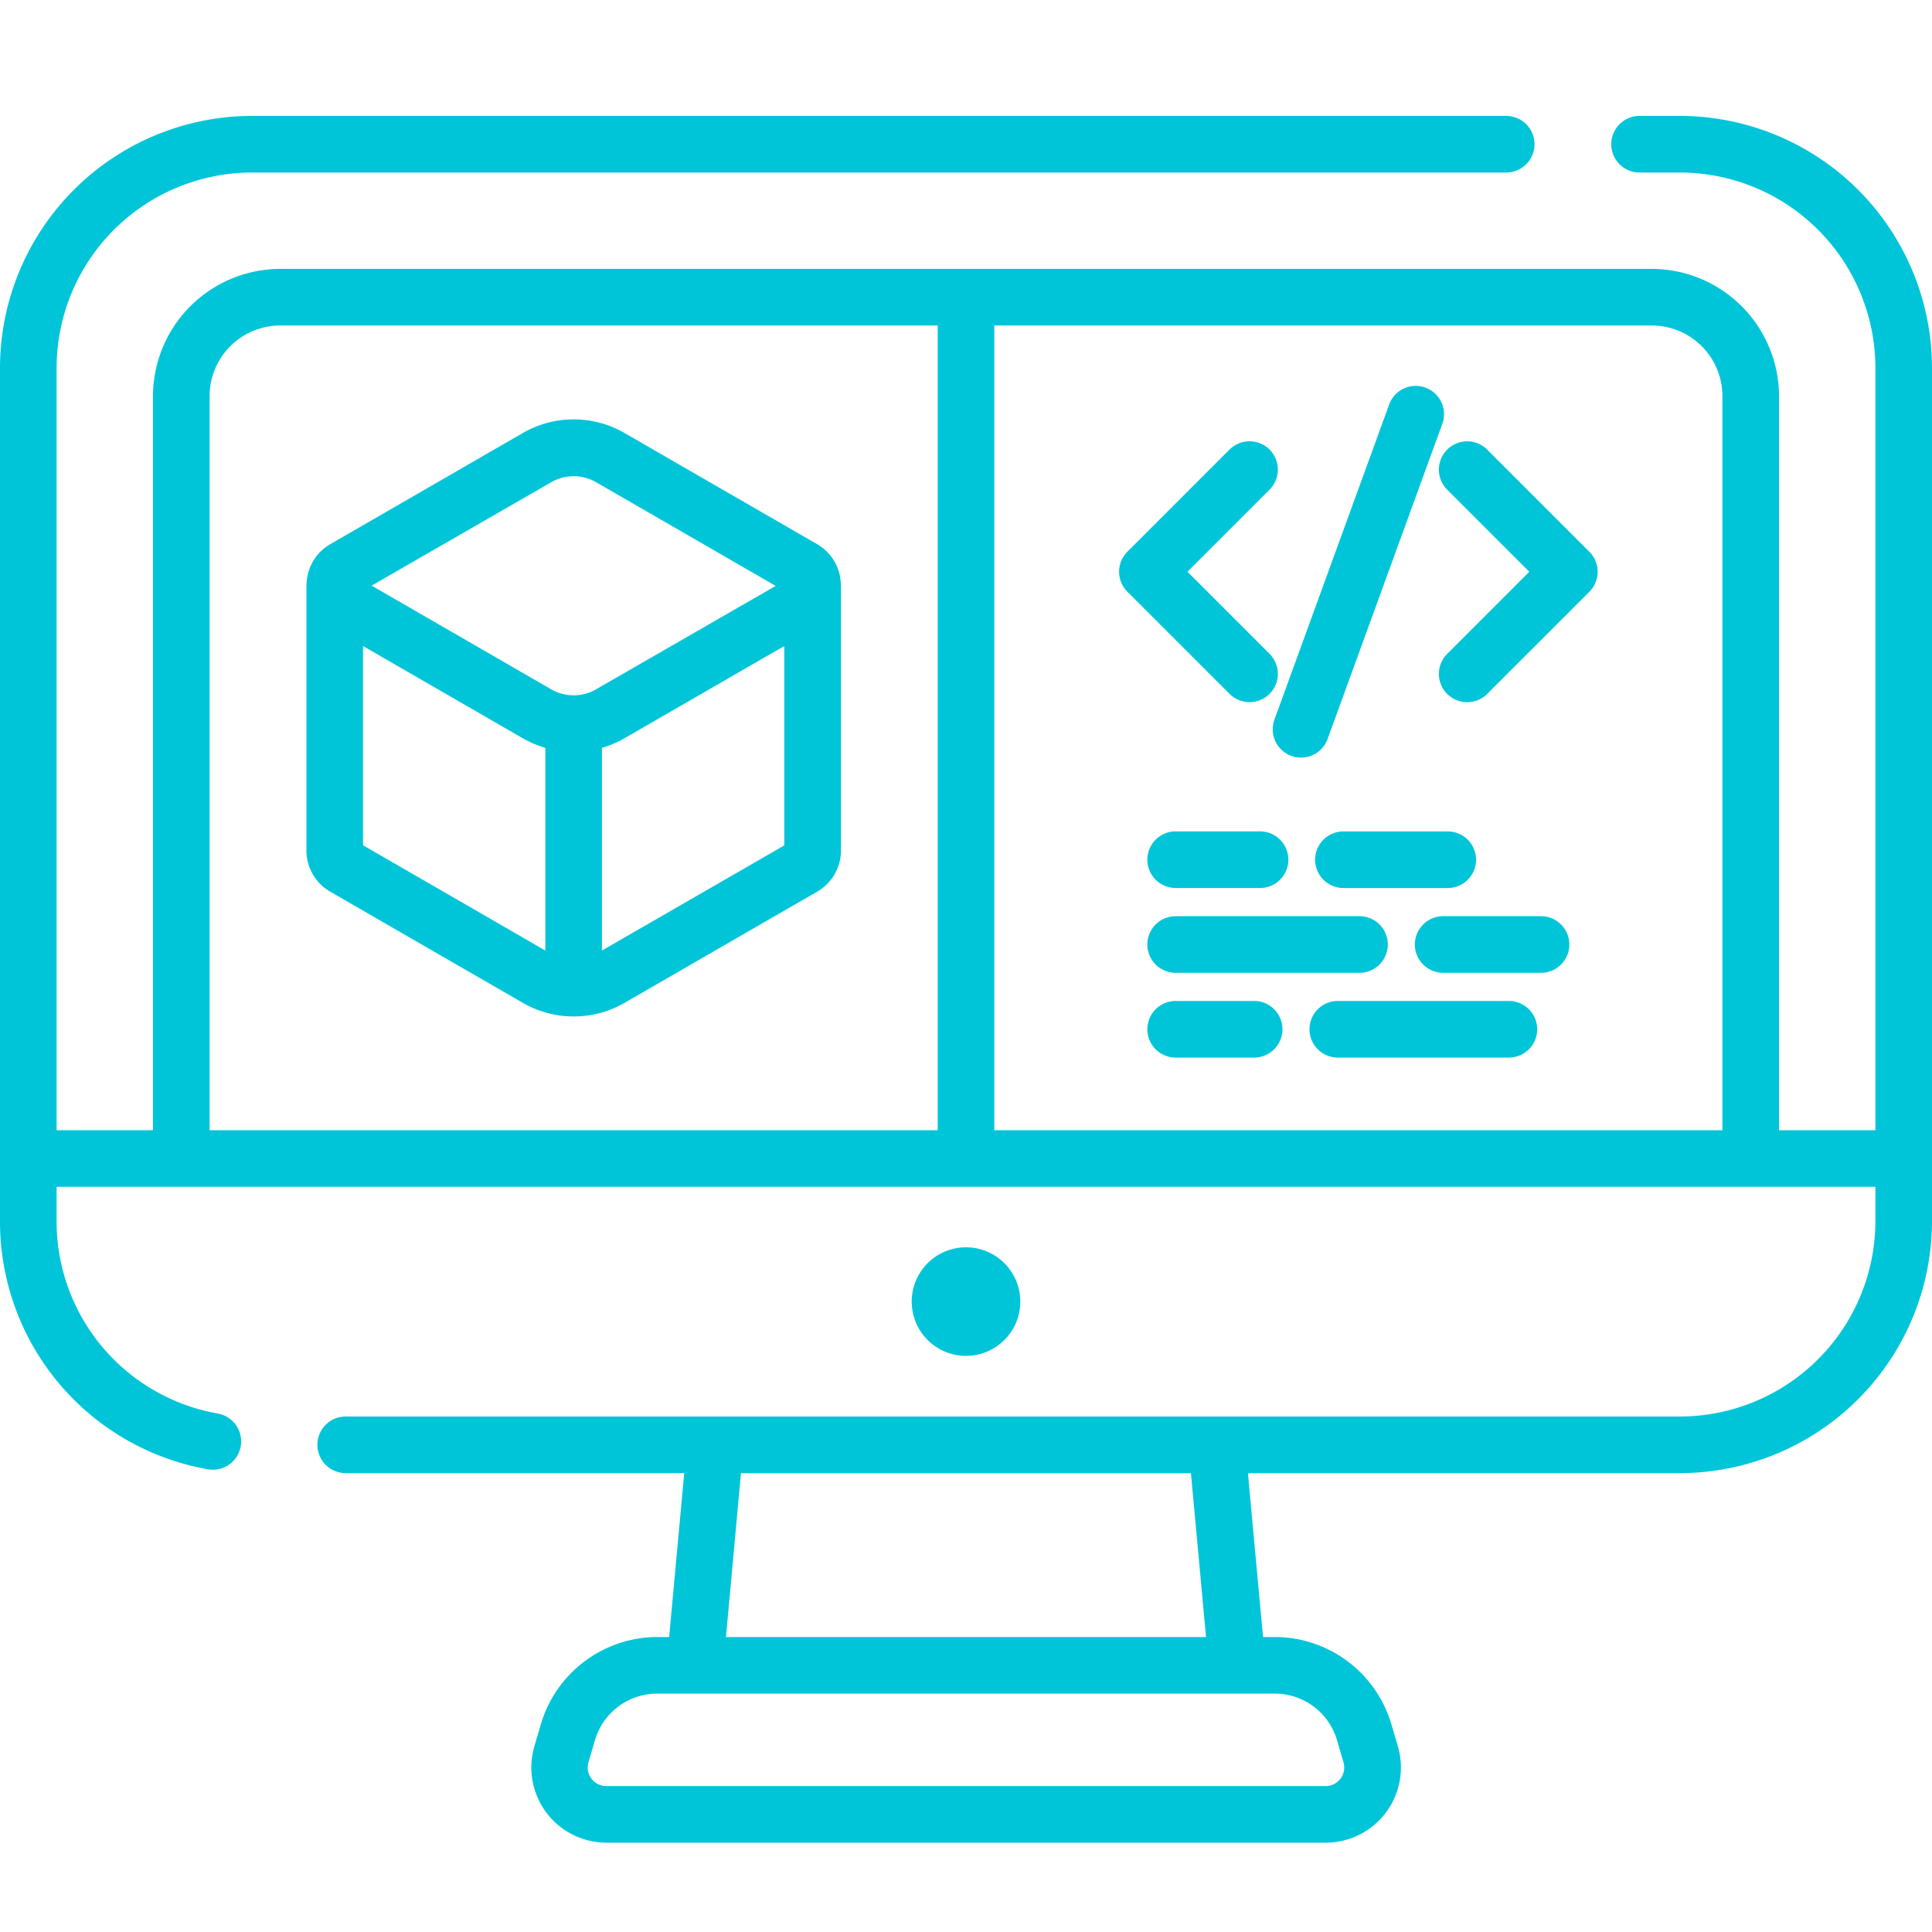 <svg xmlns="http://www.w3.org/2000/svg" width="50" height="50" viewBox="0 0 50 50">
  <g id="Customized_web_development" data-name="Customized web development" transform="translate(-25 -164)">
    <rect id="Rectangle_25" data-name="Rectangle 25" width="50" height="50" transform="translate(25 164)" fill="#c5c5c5" opacity="0"/>
    <path id="coding_4_" data-name="coding (4)" d="M30.426,49.386h4.758a.732.732,0,1,0,0-1.465H30.426a.732.732,0,1,0,0,1.465Zm2.993-5.613a.732.732,0,0,0,.939-.438l2.969-8.156a.732.732,0,0,0-1.376-.5l-2.969,8.156A.732.732,0,0,0,33.419,43.772ZM8.551,47.289l4.984,2.877a2.62,2.62,0,0,0,1.254.349l.058,0,.058,0a2.621,2.621,0,0,0,1.254-.349l4.984-2.877a1.229,1.229,0,0,0,.621-1.075V39.366h0a.746.746,0,0,0-.006-.087,1.226,1.226,0,0,0-.615-.988l-4.984-2.877a2.631,2.631,0,0,0-2.624,0L8.551,38.291a1.226,1.226,0,0,0-.615.988.723.723,0,0,0-.006.087h0v6.848a1.228,1.228,0,0,0,.621,1.075Zm11.747-1.2L15.578,48.81V43.564a2.606,2.606,0,0,0,.579-.245l4.14-2.39v5.156Zm-6.031-9.4a1.163,1.163,0,0,1,1.159,0l4.649,2.684L15.425,42.05a1.162,1.162,0,0,1-1.159,0L9.618,39.366ZM9.395,40.929l4.14,2.39a2.6,2.6,0,0,0,.579.245V48.81L9.395,46.085Zm21.032,6.262h2.183a.732.732,0,0,0,0-1.465H30.426a.732.732,0,1,0,0,1.465Zm2.031,2.924H30.426a.732.732,0,1,0,0,1.465h2.031a.732.732,0,1,0,0-1.465ZM43.479,27.21H42.432a.732.732,0,0,0,0,1.465h1.047a5.062,5.062,0,0,1,5.056,5.056v19.73H46.041v-19a3.3,3.3,0,0,0-3.292-3.292H7.251a3.3,3.3,0,0,0-3.292,3.292v19H1.465V33.731a5.062,5.062,0,0,1,5.056-5.056H38.98a.732.732,0,0,0,0-1.465H6.521A6.529,6.529,0,0,0,0,33.731V55.813a6.509,6.509,0,0,0,5.381,6.422.732.732,0,1,0,.255-1.443,5.046,5.046,0,0,1-4.171-4.979v-.888h47.07v.888a5.062,5.062,0,0,1-5.056,5.056H8.947a.732.732,0,0,0,0,1.465h8.761l-.391,4.242H17a3.15,3.15,0,0,0-3,2.248l-.169.575a1.947,1.947,0,0,0,1.867,2.5H34.308a1.947,1.947,0,0,0,1.867-2.5l-.169-.575a3.149,3.149,0,0,0-3-2.248h-.319l-.391-4.242H43.479A6.529,6.529,0,0,0,50,55.813V33.731a6.529,6.529,0,0,0-6.521-6.521ZM24.268,53.461H5.424v-19a1.829,1.829,0,0,1,1.827-1.827H24.268Zm20.308,0H25.732V32.634H42.749a1.829,1.829,0,0,1,1.827,1.827Zm-25.4,8.874H30.821l.391,4.242H18.788ZM33,68.041a1.676,1.676,0,0,1,1.6,1.2l.169.575a.482.482,0,0,1-.462.618H15.692a.482.482,0,0,1-.462-.618l.169-.575a1.677,1.677,0,0,1,1.6-1.2ZM26.405,57.9A1.405,1.405,0,1,0,25,59.3,1.405,1.405,0,0,0,26.405,57.9ZM38.489,35.846a.732.732,0,1,0-1.036,1.036l2.125,2.125-2.125,2.125a.732.732,0,0,0,1.036,1.036l2.643-2.643a.732.732,0,0,0,0-1.036Zm1.393,12.075H37.349a.732.732,0,0,0,0,1.465h2.533a.732.732,0,0,0,0-1.465Zm-7.544-5.54a.732.732,0,0,0,.518-1.25l-2.125-2.125,2.125-2.125a.732.732,0,1,0-1.036-1.036l-2.643,2.643a.732.732,0,0,0,0,1.036l2.643,2.643a.73.73,0,0,0,.518.214Zm6.712,7.734H34.622a.732.732,0,0,0,0,1.465h4.428a.732.732,0,1,0,0-1.465ZM38.2,46.459a.732.732,0,0,0-.732-.732h-2.7a.732.732,0,1,0,0,1.465h2.7A.732.732,0,0,0,38.2,46.459Z" transform="translate(25 139.79)" fill="#00c5d9"/>
  </g>
</svg>

